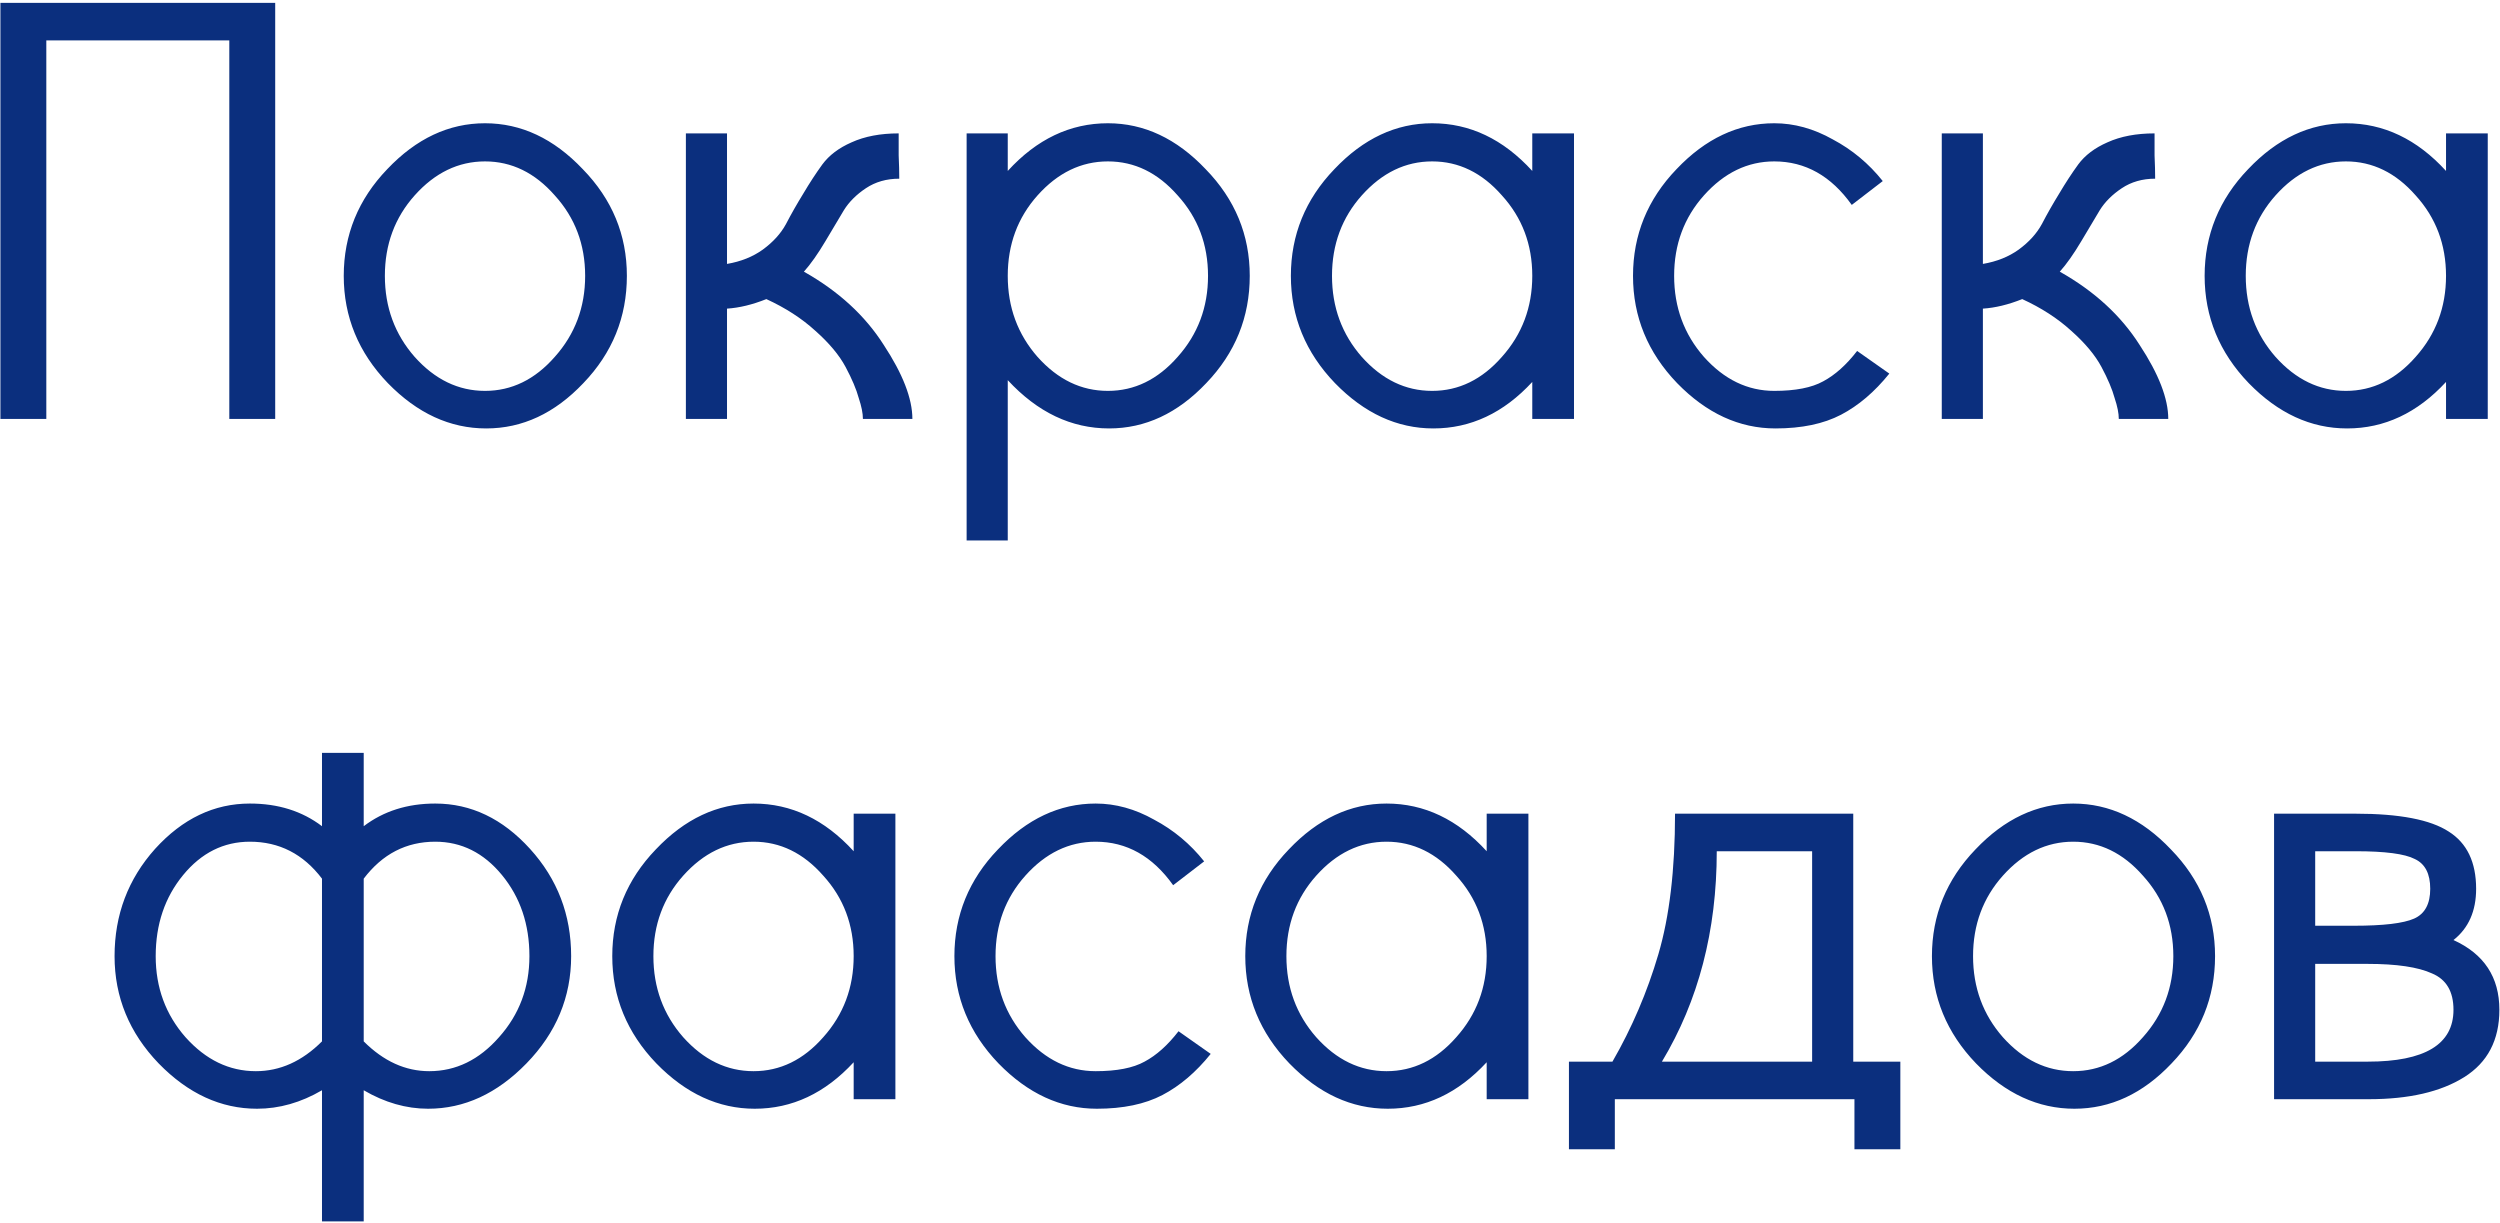 <svg width="746" height="365" viewBox="0 0 746 365" fill="none" xmlns="http://www.w3.org/2000/svg">
<path d="M0.126 125V0.852H13.821H68.425H82.12V125H68.425V12.057H13.821V125H0.126ZM123.74 58.302C117.811 64.942 114.847 72.946 114.847 82.313C114.847 91.68 117.811 99.743 123.74 106.502C129.787 113.261 136.783 116.64 144.728 116.64C152.672 116.64 159.609 113.261 165.538 106.502C171.585 99.743 174.609 91.68 174.609 82.313C174.609 72.946 171.585 64.942 165.538 58.302C159.609 51.543 152.672 48.163 144.728 48.163C136.783 48.163 129.787 51.543 123.74 58.302ZM115.736 114.328C106.962 105.198 102.574 94.526 102.574 82.313C102.574 70.1 106.902 59.487 115.558 50.476C124.214 41.345 133.937 36.78 144.728 36.78C155.518 36.78 165.241 41.345 173.897 50.476C182.672 59.487 187.059 70.1 187.059 82.313C187.059 94.645 182.731 105.317 174.075 114.328C165.538 123.34 155.874 127.846 145.083 127.846C134.293 127.846 124.511 123.34 115.736 114.328ZM204.667 125V39.804H216.94V78.756C221.09 78.044 224.647 76.621 227.612 74.487C230.695 72.234 233.007 69.685 234.548 66.839C236.09 63.875 237.809 60.851 239.706 57.768C241.603 54.566 243.501 51.661 245.398 49.053C247.414 46.325 250.319 44.132 254.113 42.472C258.026 40.693 262.71 39.804 268.164 39.804C268.164 41.583 268.164 43.776 268.164 46.385C268.283 48.993 268.342 51.306 268.342 53.321C264.548 53.321 261.228 54.27 258.382 56.167C255.536 58.064 253.342 60.258 251.801 62.748C250.378 65.12 248.54 68.203 246.287 71.997C244.034 75.791 241.9 78.815 239.884 81.068C250.2 86.878 258.145 94.171 263.718 102.945C269.409 111.601 272.255 118.953 272.255 125H257.492C257.492 123.34 257.077 121.265 256.247 118.775C255.536 116.166 254.232 113.083 252.334 109.526C250.437 105.969 247.414 102.352 243.263 98.676C239.232 95.001 234.37 91.858 228.679 89.25C224.529 90.91 220.616 91.858 216.94 92.095V125H204.667ZM300.713 113.439V161.284H288.441V39.804H300.713V51.009C309.369 41.523 319.329 36.78 330.594 36.78C341.384 36.78 351.107 41.345 359.763 50.476C368.538 59.487 372.925 70.1 372.925 82.313C372.925 94.645 368.597 105.317 359.941 114.328C351.404 123.34 341.74 127.846 330.95 127.846C319.685 127.846 309.606 123.044 300.713 113.439ZM309.606 58.302C303.677 64.942 300.713 72.946 300.713 82.313C300.713 91.68 303.677 99.743 309.606 106.502C315.654 113.261 322.649 116.64 330.594 116.64C338.538 116.64 345.475 113.261 351.404 106.502C357.451 99.743 360.475 91.68 360.475 82.313C360.475 72.946 357.451 64.942 351.404 58.302C345.475 51.543 338.538 48.163 330.594 48.163C322.649 48.163 315.654 51.543 309.606 58.302ZM398.36 114.328C389.585 105.198 385.198 94.526 385.198 82.313C385.198 70.1 389.526 59.487 398.182 50.476C406.838 41.345 416.561 36.78 427.351 36.78C438.616 36.78 448.576 41.523 457.232 51.009V39.804H469.682V125H457.232V113.973C448.695 123.221 438.853 127.846 427.707 127.846C416.917 127.846 407.134 123.34 398.36 114.328ZM406.363 58.302C400.435 64.942 397.47 72.946 397.47 82.313C397.47 91.68 400.435 99.743 406.363 106.502C412.411 113.261 419.407 116.64 427.351 116.64C435.296 116.64 442.232 113.261 448.161 106.502C454.208 99.743 457.232 91.68 457.232 82.313C457.232 72.946 454.208 64.942 448.161 58.302C442.232 51.543 435.296 48.163 427.351 48.163C419.407 48.163 412.411 51.543 406.363 58.302ZM563.772 111.482C559.384 116.937 554.582 121.028 549.365 123.755C544.147 126.482 537.626 127.846 529.8 127.846C519.01 127.846 509.227 123.34 500.453 114.328C491.678 105.198 487.291 94.526 487.291 82.313C487.291 70.1 491.619 59.487 500.275 50.476C508.931 41.345 518.654 36.78 529.444 36.78C535.373 36.78 541.183 38.381 546.875 41.583C552.685 44.666 557.665 48.816 561.815 54.033L552.566 61.147C546.4 52.491 538.693 48.163 529.444 48.163C521.5 48.163 514.504 51.543 508.456 58.302C502.528 64.942 499.563 72.946 499.563 82.313C499.563 91.68 502.528 99.743 508.456 106.502C514.504 113.261 521.5 116.64 529.444 116.64C535.729 116.64 540.59 115.692 544.029 113.795C547.586 111.897 550.965 108.874 554.167 104.724L563.772 111.482ZM579.423 125V39.804H591.696V78.756C595.846 78.044 599.403 76.621 602.368 74.487C605.451 72.234 607.763 69.685 609.304 66.839C610.846 63.875 612.565 60.851 614.462 57.768C616.36 54.566 618.257 51.661 620.154 49.053C622.17 46.325 625.075 44.132 628.869 42.472C632.782 40.693 637.466 39.804 642.92 39.804C642.92 41.583 642.92 43.776 642.92 46.385C643.039 48.993 643.098 51.306 643.098 53.321C639.304 53.321 635.984 54.27 633.138 56.167C630.292 58.064 628.099 60.258 626.557 62.748C625.134 65.12 623.296 68.203 621.043 71.997C618.79 75.791 616.656 78.815 614.64 81.068C624.956 86.878 632.901 94.171 638.474 102.945C644.165 111.601 647.011 118.953 647.011 125H632.249C632.249 123.34 631.834 121.265 631.004 118.775C630.292 116.166 628.988 113.083 627.091 109.526C625.193 105.969 622.17 102.352 618.02 98.676C613.988 95.001 609.127 91.858 603.435 89.25C599.285 90.91 595.372 91.858 591.696 92.095V125H579.423ZM671.023 114.328C662.248 105.198 657.861 94.526 657.861 82.313C657.861 70.1 662.189 59.487 670.845 50.476C679.501 41.345 689.224 36.78 700.014 36.78C711.279 36.78 721.239 41.523 729.895 51.009V39.804H742.345V125H729.895V113.973C721.358 123.221 711.516 127.846 700.37 127.846C689.58 127.846 679.797 123.34 671.023 114.328ZM679.026 58.302C673.098 64.942 670.133 72.946 670.133 82.313C670.133 91.68 673.098 99.743 679.026 106.502C685.074 113.261 692.07 116.64 700.014 116.64C707.959 116.64 714.895 113.261 720.824 106.502C726.871 99.743 729.895 91.68 729.895 82.313C729.895 72.946 726.871 64.942 720.824 58.302C714.895 51.543 707.959 48.163 700.014 48.163C692.07 48.163 685.074 51.543 679.026 58.302ZM96.082 310.747V262.191C90.509 254.839 83.335 251.163 74.561 251.163C66.735 251.163 60.095 254.484 54.64 261.124C49.186 267.764 46.459 275.827 46.459 285.313C46.459 294.68 49.423 302.744 55.352 309.502C61.399 316.261 68.395 319.64 76.34 319.64C83.573 319.64 90.153 316.676 96.082 310.747ZM96.082 246.539V224.662H108.533V246.539C114.461 242.033 121.576 239.78 129.876 239.78C140.548 239.78 149.975 244.286 158.156 253.298C166.338 262.309 170.429 272.981 170.429 285.313C170.429 297.526 165.982 308.198 157.089 317.328C148.315 326.34 138.532 330.846 127.742 330.846C121.22 330.846 114.817 329.008 108.533 325.332V364.462H96.082V325.332C89.798 329.008 83.335 330.846 76.695 330.846C65.905 330.846 56.123 326.34 47.348 317.328C38.573 308.198 34.186 297.526 34.186 285.313C34.186 272.981 38.218 262.309 46.281 253.298C54.462 244.286 63.889 239.78 74.561 239.78C82.98 239.78 90.153 242.033 96.082 246.539ZM108.533 262.191V310.747C114.461 316.676 120.983 319.64 128.098 319.64C136.042 319.64 142.979 316.261 148.907 309.502C154.955 302.744 157.978 294.68 157.978 285.313C157.978 275.827 155.251 267.764 149.797 261.124C144.342 254.484 137.702 251.163 129.876 251.163C121.22 251.163 114.106 254.839 108.533 262.191ZM195.863 317.328C187.089 308.198 182.701 297.526 182.701 285.313C182.701 273.1 187.029 262.487 195.685 253.476C204.341 244.345 214.064 239.78 224.855 239.78C236.119 239.78 246.08 244.523 254.736 254.009V242.804H267.186V328H254.736V316.973C246.198 326.221 236.356 330.846 225.21 330.846C214.42 330.846 204.638 326.34 195.863 317.328ZM203.867 261.302C197.938 267.942 194.974 275.946 194.974 285.313C194.974 294.68 197.938 302.744 203.867 309.502C209.914 316.261 216.91 319.64 224.855 319.64C232.799 319.64 239.736 316.261 245.665 309.502C251.712 302.744 254.736 294.68 254.736 285.313C254.736 275.946 251.712 267.942 245.665 261.302C239.736 254.543 232.799 251.163 224.855 251.163C216.91 251.163 209.914 254.543 203.867 261.302ZM361.275 314.482C356.888 319.937 352.086 324.028 346.868 326.755C341.651 329.482 335.129 330.846 327.303 330.846C316.513 330.846 306.731 326.34 297.956 317.328C289.182 308.198 284.794 297.526 284.794 285.313C284.794 273.1 289.122 262.487 297.778 253.476C306.434 244.345 316.157 239.78 326.948 239.78C332.876 239.78 338.687 241.381 344.378 244.583C350.188 247.665 355.169 251.816 359.319 257.033L350.07 264.147C343.904 255.491 336.197 251.163 326.948 251.163C319.003 251.163 312.007 254.543 305.96 261.302C300.031 267.942 297.067 275.946 297.067 285.313C297.067 294.68 300.031 302.744 305.96 309.502C312.007 316.261 319.003 319.64 326.948 319.64C333.232 319.64 338.094 318.692 341.532 316.795C345.09 314.897 348.469 311.874 351.671 307.724L361.275 314.482ZM384.753 317.328C375.979 308.198 371.591 297.526 371.591 285.313C371.591 273.1 375.919 262.487 384.575 253.476C393.231 244.345 402.954 239.78 413.745 239.78C425.009 239.78 434.97 244.523 443.626 254.009V242.804H456.076V328H443.626V316.973C435.088 326.221 425.246 330.846 414.1 330.846C403.31 330.846 393.528 326.34 384.753 317.328ZM392.757 261.302C386.828 267.942 383.864 275.946 383.864 285.313C383.864 294.68 386.828 302.744 392.757 309.502C398.804 316.261 405.8 319.64 413.745 319.64C421.689 319.64 428.626 316.261 434.555 309.502C440.602 302.744 443.626 294.68 443.626 285.313C443.626 275.946 440.602 267.942 434.555 261.302C428.626 254.543 421.689 251.163 413.745 251.163C405.8 251.163 398.804 254.543 392.757 261.302ZM481.866 328V342.94H468.171V316.795H481.155C486.965 306.716 491.53 296.044 494.85 284.779C498.17 273.515 499.83 259.523 499.83 242.804H553.011V316.795H567.062V342.94H553.367V328H553.011H540.738H481.866ZM495.917 316.795H540.738V254.009H512.28C512.28 277.724 506.826 298.653 495.917 316.795ZM597.654 261.302C591.726 267.942 588.761 275.946 588.761 285.313C588.761 294.68 591.726 302.744 597.654 309.502C603.702 316.261 610.698 319.64 618.642 319.64C626.587 319.64 633.523 316.261 639.452 309.502C645.499 302.744 648.523 294.68 648.523 285.313C648.523 275.946 645.499 267.942 639.452 261.302C633.523 254.543 626.587 251.163 618.642 251.163C610.698 251.163 603.702 254.543 597.654 261.302ZM589.651 317.328C580.876 308.198 576.489 297.526 576.489 285.313C576.489 273.1 580.817 262.487 589.473 253.476C598.129 244.345 607.852 239.78 618.642 239.78C629.432 239.78 639.156 244.345 647.812 253.476C656.586 262.487 660.973 273.1 660.973 285.313C660.973 297.645 656.645 308.317 647.989 317.328C639.452 326.34 629.788 330.846 618.998 330.846C608.208 330.846 598.425 326.34 589.651 317.328ZM678.582 328V242.804H702.949C715.992 242.804 725.241 244.583 730.696 248.14C736.15 251.578 738.877 257.27 738.877 265.215C738.877 271.855 736.624 276.953 732.118 280.511C741.249 284.661 745.814 291.597 745.814 301.321C745.814 310.332 742.316 317.032 735.32 321.419C728.324 325.806 718.838 328 706.862 328H678.582ZM690.854 316.795H706.506C723.581 316.795 732.118 311.637 732.118 301.321C732.118 295.866 729.984 292.25 725.715 290.471C721.565 288.574 715.162 287.625 706.506 287.625H690.854V316.795ZM690.854 254.009V276.242H702.415C711.19 276.242 717.178 275.531 720.379 274.108C723.581 272.685 725.182 269.72 725.182 265.215C725.182 260.709 723.64 257.744 720.557 256.321C717.593 254.78 711.724 254.009 702.949 254.009H690.854Z" fill="#0B2F7E"/>
</svg>
